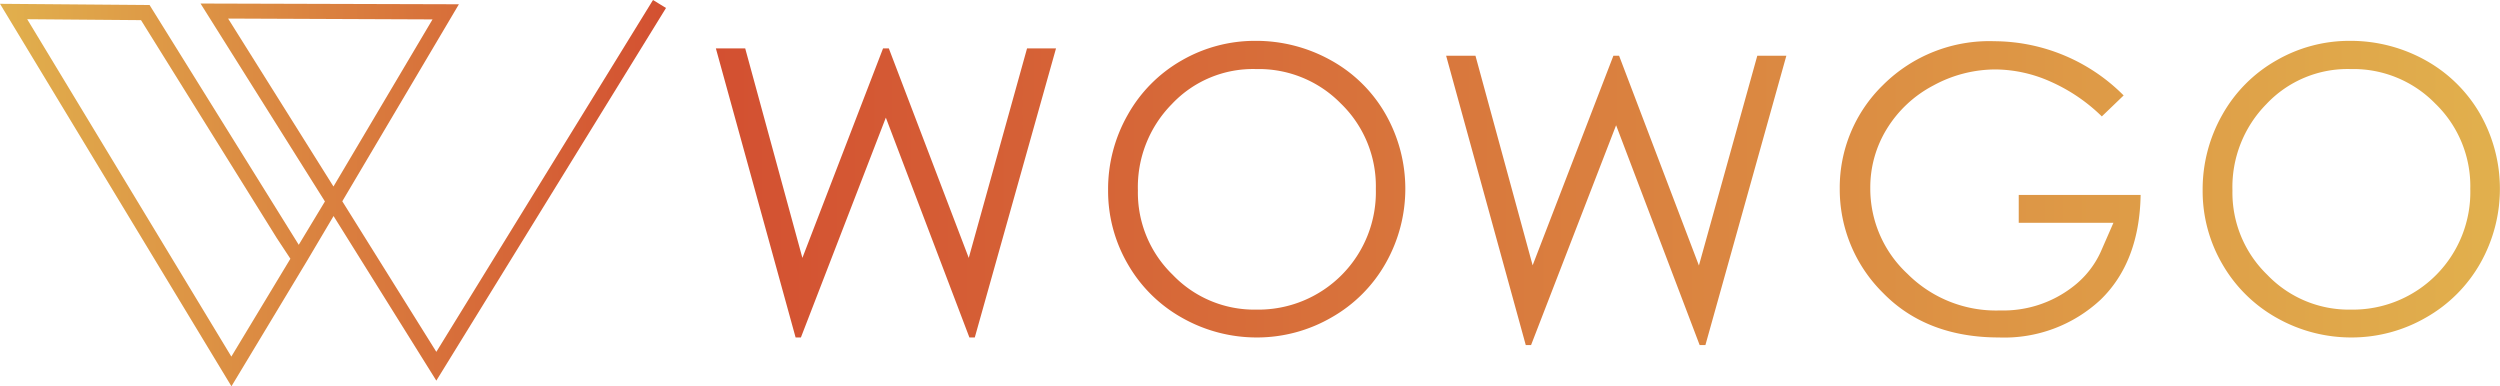 <svg xmlns="http://www.w3.org/2000/svg" xmlns:xlink="http://www.w3.org/1999/xlink" viewBox="0 0 269.29 41.61" xmlns:v="https://vecta.io/nano"><defs><linearGradient id="A" y1="20.81" x2="71.74" y2="20.81" gradientUnits="userSpaceOnUse"><stop offset="0" stop-color="#e1b04d"/><stop offset="1" stop-color="#d35031"/></linearGradient><linearGradient id="B" x1="269.29" x2="77.11" xlink:href="#A"/></defs><g fill-rule="evenodd"><path d="M0 .41l16.11.13 16.07 25.83L35 21.7 21.6.38l27.83.08-12.56 21.22L47 37.9 70.34 0l1.4.86L47 41 35.93 23.27l-2.86 4.83-8.14 13.51zm24.92 38l6.36-10.54-1.45-2.2-14.64-23.5-12.26-.1zm11-18.32l10.67-18L24.57 2z" fill="url(#A)"/><path d="M183.08 37.17l-9-23.68-9.16 23.68h-.57L155.77 6h3.16l6.16 22.58L173.79 6h.61l8.6 22.6L189.29 6h3.13l-8.72 31.17zm70.26-.82a16.28 16.28 0 0 1-8.08-2.1 15.46 15.46 0 0 1-5.86-5.77 15.63 15.63 0 0 1-2.14-8 16.26 16.26 0 0 1 2.12-8.12 15.35 15.35 0 0 1 5.8-5.84 15.71 15.71 0 0 1 7.91-2.12 16.61 16.61 0 0 1 8.19 2.1 15.38 15.38 0 0 1 5.88 5.8 16.29 16.29 0 0 1 0 16.07 15.49 15.49 0 0 1-5.82 5.82 16 16 0 0 1-8 2.16zm-.12-28.91a12 12 0 0 0-9.1 3.78 12.73 12.73 0 0 0-3.65 9.3 12.3 12.3 0 0 0 3.75 9.08 12.16 12.16 0 0 0 9 3.75 12.66 12.66 0 0 0 12.87-13 12.36 12.36 0 0 0-3.78-9.2 12.32 12.32 0 0 0-9.09-3.71zm-37.91 28.91c-5.17 0-9.36-1.61-12.46-4.78a15.67 15.67 0 0 1-4.68-11.26 15.41 15.41 0 0 1 4.66-11.15 16.21 16.21 0 0 1 12-4.72 19.76 19.76 0 0 1 13.92 5.84h0l-2.35 2.26h0a18.67 18.67 0 0 0-5.55-3.76 14.77 14.77 0 0 0-5.85-1.3 14 14 0 0 0-6.75 1.73 12.89 12.89 0 0 0-5 4.66 12 12 0 0 0-1.79 6.36 12.51 12.51 0 0 0 4 9.26 13.48 13.48 0 0 0 10 3.95 12.22 12.22 0 0 0 7.83-2.56 9.88 9.88 0 0 0 3-3.77l1.36-3.11h-10.2v-3h13.13 0c-.08 4.8-1.53 8.59-4.31 11.28a15.2 15.2 0 0 1-10.96 4.07zm-79.87 0a16.28 16.28 0 0 1-8.08-2.1 15.39 15.39 0 0 1-5.86-5.77 15.66 15.66 0 0 1-2.14-8 16.16 16.16 0 0 1 2.12-8.12 15.39 15.39 0 0 1 5.79-5.84 15.77 15.77 0 0 1 7.92-2.12 16.55 16.55 0 0 1 8.18 2.1 15.24 15.24 0 0 1 5.88 5.8 16.25 16.25 0 0 1 0 16.07 15.41 15.41 0 0 1-5.82 5.82 16 16 0 0 1-7.99 2.16zm-.13-28.91a12 12 0 0 0-9.09 3.78 12.73 12.73 0 0 0-3.65 9.3 12.3 12.3 0 0 0 3.75 9.08 12.15 12.15 0 0 0 9 3.75 12.66 12.66 0 0 0 12.88-13 12.39 12.39 0 0 0-3.78-9.21 12.37 12.37 0 0 0-9.11-3.7zm-30.89 28.91l-9-23.68-9.15 23.68h-.57L77.11 5.21h3.16l6.16 22.57 8.69-22.57h.62l8.61 22.57 6.28-22.57h3.12L105 36.35z" fill="url(#B)"/></g></svg>